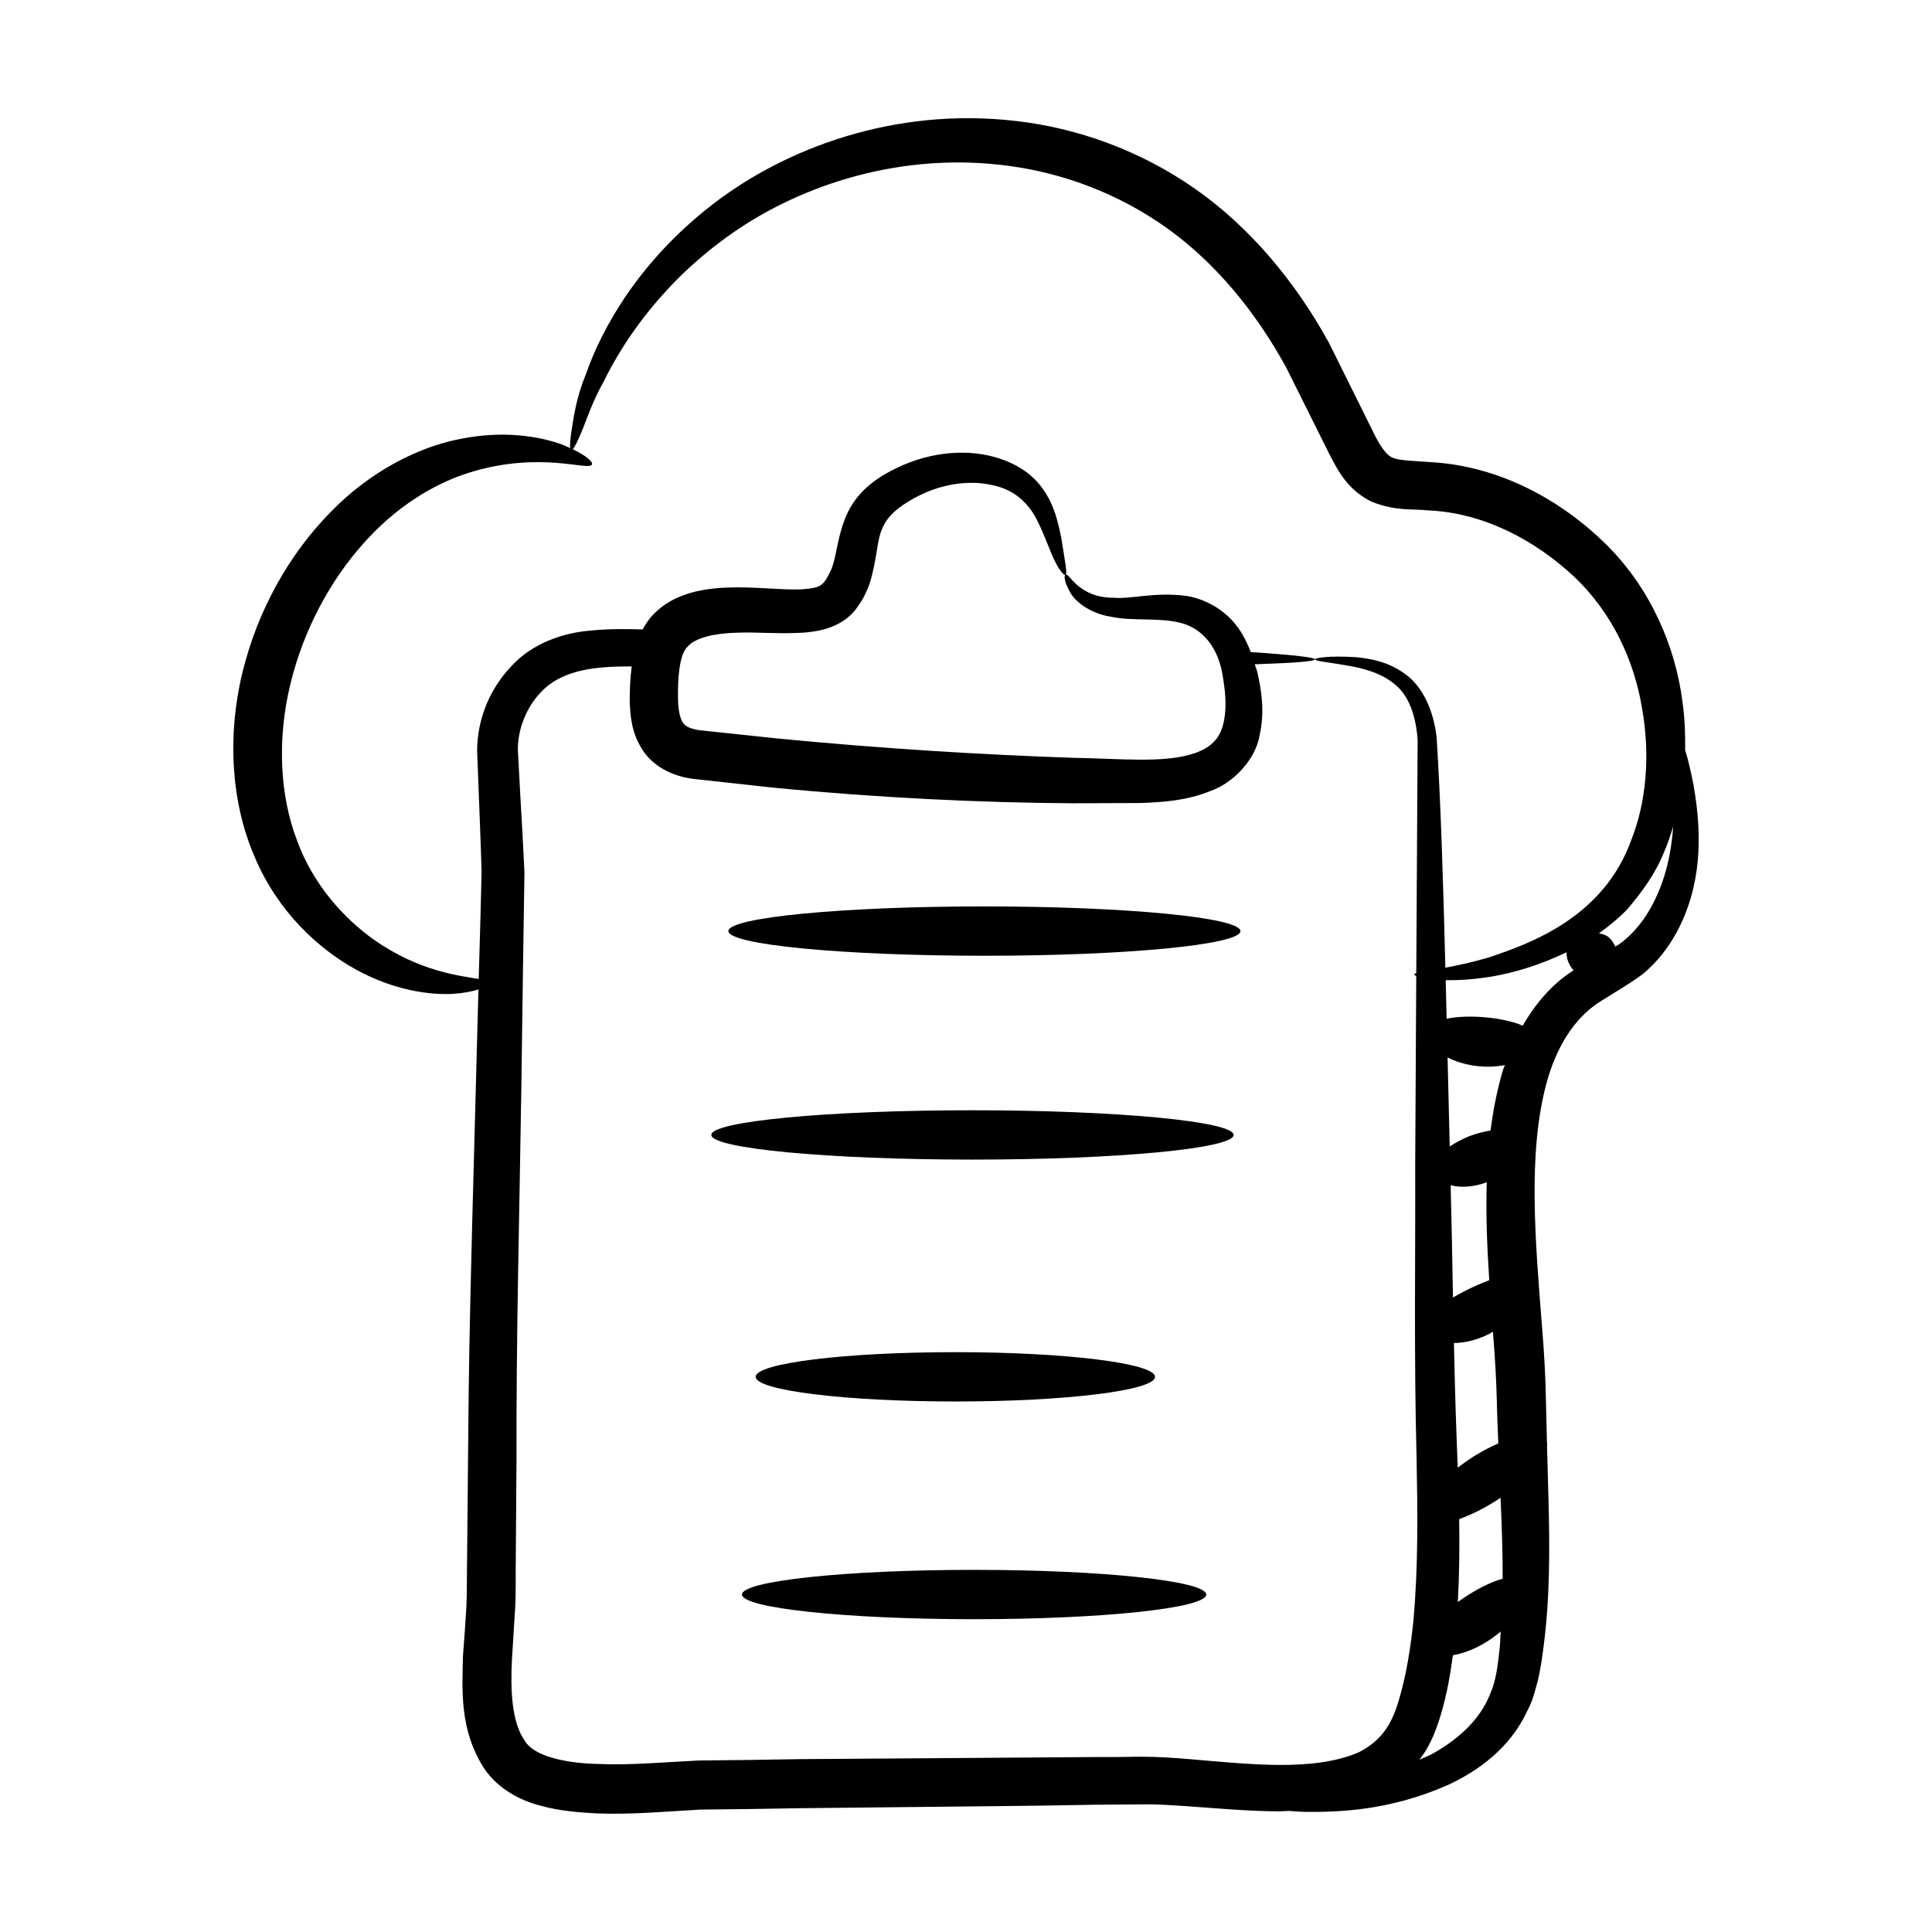<?xml version="1.0" encoding="UTF-8"?>
<!-- Uploaded to: SVG Repo, www.svgrepo.com, Generator: SVG Repo Mixer Tools -->
<svg fill="#000000" width="800px" height="800px" version="1.1" viewBox="144 144 512 512" xmlns="http://www.w3.org/2000/svg">
 <g>
  <path d="m404.88 384.21c-37.473-0.004-67.852 2.918-67.852 6.531 0 3.609 30.375 6.539 67.848 6.543s67.848-2.918 67.848-6.527c0.008-3.613-30.371-6.543-67.844-6.547z"/>
  <path d="m401.71 438.23c-38.223-0.004-69.207 2.922-69.207 6.531s30.984 6.539 69.207 6.543c38.219 0.004 69.207-2.922 69.207-6.531 0-3.606-30.984-6.535-69.207-6.543z"/>
  <path d="m450.1 508.88c0-3.609-23.695-6.539-52.922-6.543-29.227-0.004-52.922 2.922-52.922 6.531 0 3.609 23.691 6.539 52.922 6.543 29.227 0.004 52.922-2.918 52.922-6.531z"/>
  <path d="m402.15 560.03c-33.977-0.004-61.52 2.922-61.52 6.531s27.539 6.539 61.516 6.543c33.977 0.004 61.52-2.922 61.52-6.531s-27.543-6.539-61.516-6.543z"/>
  <path d="m266.07 260.3c-11.277 2.137-24.137 8.703-34.645 19.598-10.562 10.785-19.117 25.52-23.219 42.492-4.078 16.914-2.879 34.5 3.269 48.664 6.062 14.434 16.758 24.277 26.719 29.816 10.117 5.582 19.648 6.863 25.902 6.512 2.941-0.203 5.129-0.668 6.695-1.18-3.031 111.66-2.363 90.066-3.004 150.77-0.09 4.488 0 8.703-0.184 12.73-0.273 4.309-0.547 8.703-0.914 13.191-0.184 8.977-1.008 19.512 5.68 29.863 3.758 5.496 9.711 8.426 14.656 9.707 5.223 1.465 10.168 1.832 15.023 2.106 9.617 0.367 18.867-0.547 27.57-1.008 8.887-0.09 17.68-0.184 26.383-0.367 17.77-0.184 35.266-0.367 52.395-0.551 8.609-0.09 17.129-0.184 25.559-0.367 4.215 0 8.336-0.09 12.547-0.09 3.664-0.09 7.695 0.184 11.727 0.457 8.152 0.551 16.488 1.375 24.914 1.375 0.828-0.02 1.684-0.074 2.519-0.105 1.254 0.098 2.441 0.207 3.926 0.254 9.02 0.078 22.566-0.227 38.301-7.211 7.637-3.57 16.32-9.586 20.969-19.781 1.336-2.438 1.961-5.144 2.699-7.883 0.629-2.68 0.98-5.055 1.34-7.668 0.715-5.129 1.18-10.422 1.41-15.812 0.602-13.273-0.043-26.305-0.332-38.512 0.047-0.379 0.043-0.73-0.023-1.051-0.086-3.684-0.172-7.344-0.266-11.105-0.098-6.109-0.453-12.316-0.941-18.348-1.902-24.09-3.945-47.062 1.098-65.777 2.508-9.227 7.082-16.82 13.633-21.215 4.074-2.637 7.887-4.719 11.762-7.582 3.938-3.223 6.859-7.098 9.008-10.984 6.625-12.238 6.969-25.535 4.566-39.117-0.773-4.062-1.539-7.117-2.238-9.363 0.066-4.156-0.09-8.371-0.688-12.66-1.801-14.328-8.199-29.879-20.195-41.781-11.648-11.496-27.934-20.801-46.52-21.844-4.312-0.305-8.742-0.422-10.215-1.238-1.379-0.457-3.293-3.055-4.957-6.574-3.887-7.832-7.828-15.781-11.82-23.824-8.832-16.062-20.828-30.562-35.465-40.793-14.594-10.227-31.254-16.109-47.363-17.969-32.535-3.816-61.539 7.41-80.516 22.098-19.277 14.895-29.258 32.578-33.578 45.035-2.551 6.172-3.227 11.344-3.777 14.77-0.363 2.426-0.484 3.996-0.375 4.773-0.773-0.348-1.484-0.695-2.422-1.039-5.879-2.098-15.305-3.68-26.613-1.406zm272.88 332.49c-2.777 7.242-8.949 12.398-15.285 15.953-1.191 0.645-2.352 1.043-3.535 1.609 0.059-0.09 0.137-0.156 0.199-0.246 3.023-3.848 4.582-8.609 5.68-12.277 1.469-5.106 2.344-10.152 3.027-15.156 4.117-0.746 8.637-2.852 12.648-6.305-0.094 1.277-0.082 2.652-0.207 3.906-0.52 4.957-0.98 9.078-2.527 12.516zm3.273-30.402c-3.062 0.801-6.781 2.68-10.613 5.262-0.438 0.301-0.844 0.605-1.262 0.91 0.395-7.484 0.473-14.809 0.344-21.98 3.109-1.094 6.664-2.844 10.277-5.195 0.242-0.156 0.449-0.32 0.688-0.48 0.34 7.418 0.578 14.605 0.566 21.484zm-3.555-79.117c-1.887 0.715-3.852 1.559-5.898 2.559-1.289 0.668-2.531 1.34-3.715 2.019-0.188-10.277-0.367-20.168-0.617-29.738 2.59 0.645 5.977 0.547 9.566-0.805-0.254 8.547 0.086 17.227 0.664 25.965zm-8.352 49.672c-0.445-11.551-0.672-17.348-1.008-33.023 2.769-0.039 6.012-0.742 9.32-2.402 0.367-0.184 0.664-0.41 1.012-0.605 0.023 0.293 0.043 0.582 0.066 0.875 0.488 6.059 0.832 11.82 0.973 17.523 0.059 3.824 0.242 7.488 0.395 11.195-3.992 1.758-7.422 3.867-10.758 6.438zm11.98-105.35c-1.555 5.223-2.586 10.57-3.281 15.996-1.789 0.301-3.66 0.766-5.562 1.48-1.953 0.777-3.707 1.734-5.266 2.758-0.203-8.164-0.391-16.02-0.566-23.598 4.215 2.164 9.914 3.047 15.188 2.031-0.148 0.449-0.375 0.879-0.512 1.332zm5.242-11.785c-5.019-2.215-14.602-3.066-20.164-1.816-0.082-3.457-0.164-6.918-0.25-10.242 3.223 0.059 7.332-0.164 12.27-0.961 5.703-0.988 12.527-2.945 19.762-6.426-0.082 1.586 0.547 3.25 1.836 4.809-5.582 3.508-10.039 8.711-13.453 14.637zm39.883-52.816c-0.535 7.258-2.117 15.625-7.121 23.535-1.918 2.926-4.32 5.644-7.254 7.746-0.293 0.188-0.672 0.379-0.98 0.562-0.516-1.098-1.176-2.047-1.961-2.637-0.641-0.426-1.477-0.688-2.375-0.859 2.562-1.832 5.098-3.879 7.469-6.32 3.672-4.309 7.371-9.203 9.723-15.039 0.992-2.219 1.754-4.598 2.5-6.988zm-289.39-104.34c1.352-3.129 2.766-7.879 5.902-13.434 5.512-11.266 16-26.828 34.332-39.562 18.07-12.582 44.727-21.668 73.523-17.637 14.27 1.969 28.773 7.363 41.508 16.465 12.684 9.078 23.312 21.887 31.5 36.789 3.891 7.809 7.738 15.523 11.527 23.129 2.121 4.031 4.731 9.488 11.297 12.605 6.441 2.523 10.727 1.781 14.66 2.242 15.043 0.59 28.758 8.074 39 17.699 10.074 9.586 15.84 22.262 17.891 34.824 2.203 12.473 1.094 24.766-2.793 34.648-7.34 20.633-26.688 27.613-38.137 31.406-4.422 1.277-8.184 2.062-11.203 2.609-0.613-24.094-1.262-44.562-2.312-60.926-0.73-6.871-3.57-13.559-8.426-16.945-4.672-3.387-9.434-4.031-12.914-4.398-7.238-0.457-10.812 0.184-10.902 0.551 0 0.551 3.758 0.734 10.535 2.016 3.297 0.734 7.422 1.832 10.898 4.856 3.481 2.93 5.312 8.152 5.769 14.473-0.113 16.312-0.227 37.156-0.359 61.797-0.305 0.121-0.512 0.25-0.512 0.41-0.012 0.105 0.191 0.238 0.504 0.383-0.082 15.262-0.176 31.965-0.277 49.992 0.09 23.816-0.367 49.832 0.367 77.949 0.273 13.922 0.457 28.305-0.824 42.688-0.734 7.238-1.832 14.379-3.848 21.16-2.012 7.055-5.035 11.082-10.809 14.012-12 5.039-28.395 3.117-44.699 1.738-4.215-0.363-8.43-0.641-13.098-0.641-4.125 0.09-8.336 0.09-12.551 0.09-8.336 0.09-16.855 0.09-25.375 0.184-17.129 0.09-34.441 0.273-52.121 0.363-8.977 0.184-17.953 0.277-27.023 0.367-9.25 0.457-18.047 1.285-26.566 0.918-8.242-0.184-16.945-1.922-19.418-6.137-3.481-4.945-3.848-13.469-3.391-21.801 0.273-4.398 0.551-8.793 0.824-13.191 0.273-4.856 0.09-9.344 0.184-13.559 0.09-8.703 0.09-17.312 0.184-25.832-0.09-34.074 0.824-67.234 1.281-98.656 0.094-7.918 0.766-54.688 0.824-57.066-1-20.477-0.383-6.531-1.738-32.426-0.094-5.402 2.195-11.176 5.863-15.113 5.957-6.566 15.398-7.059 24.293-7.09-0.398 3.246-0.531 6.102-0.516 9.43 0.172 3.766 0.426 8.402 3.68 13.137 3.383 4.824 9 6.727 13.148 7.242 6.891 0.758 13.887 1.523 20.965 2.301 28.18 2.738 55.145 4.008 79.66 4.168 6.148-0.023 12.145-0.051 17.973-0.074 6.117-0.227 12.285-0.656 18.469-3.18 6.188-2.164 12.039-8.5 13.047-14.855 1.371-6.246 0.484-11.672-0.578-16.48-0.156-0.762-0.52-1.488-0.73-2.246 10.402-0.344 15.965-0.766 15.965-1.332 0-0.484-5.934-1.184-17.016-1.906-1.172-3.008-2.644-5.894-4.809-8.238-3.441-3.816-8.121-5.996-12.34-6.664-8.664-1.066-14.414 0.918-19.207 0.504-9.617-0.004-11.785-6.891-12.773-6.094-0.359 0.164-0.363 1.727 1.09 4.359 1.289 2.688 5.512 5.949 11.094 6.789 5.457 1.191 12.441 0.133 18.27 1.586 5.953 1.469 10.367 6.731 11.379 15.016 0.699 4.172 0.934 8.625-0.117 12.203-0.98 3.629-3.242 5.805-7.25 7.273-8.062 2.859-20.141 1.461-32.219 1.293-24.223-0.816-50.82-2.434-78.645-5.137-6.906-0.734-13.734-1.457-20.461-2.172-2.551-0.355-3.852-1.07-4.422-1.895-0.73-0.844-1.293-3.203-1.371-5.981-0.16-5.988 0.406-12.309 2.465-14.195 1.934-2.441 7.367-3.641 12.867-3.773 5.625-0.254 11.406 0.414 18.039-0.031 3.262-0.289 7.176-0.82 10.973-3.496 2.269-1.691 3.008-3.023 4.148-4.676 0.945-1.555 1.688-3.172 2.262-4.781 2.062-6.531 1.859-11.586 3.445-14.797 1.32-3.231 4.309-5.586 8.023-7.684 7.113-4.031 14.824-5.07 21.008-3.664 6.297 1.25 9.918 5.219 12.039 9.555 2.133 4.297 3.367 8.27 4.668 10.742 1.262 2.531 2.336 3.66 2.711 3.473 0.43-0.211 0.203-1.637-0.207-4.273-0.473-2.652-0.809-6.59-2.473-11.891-0.887-2.617-2.254-5.641-4.742-8.41-2.465-2.789-6.078-4.953-10.031-6.234-7.906-2.617-17.941-2.004-27.211 2.492-4.367 2.074-9.879 5.477-12.875 11.527-2.922 5.918-2.949 11.758-4.535 15.457-2.047 4.277-2.555 4.816-7.938 5.199-10.426 0.434-29.254-3.973-39.383 6.852-1.098 1.18-1.918 2.457-2.633 3.762-4.418-0.117-8.973-0.191-13.914 0.316-6.871 0.551-15.207 3.207-20.887 9.434-5.586 5.863-8.977 13.742-9.07 22.258 0.176 4.551 1.07 27.367 1.191 32.152-0.09 3.664-0.184 7.328-0.273 11.086-0.176 5.727-0.332 11.559-0.492 17.398-4.781-0.852-15.605-1.879-27.781-10.414-7.918-5.652-16.125-14.566-20.426-26.449-4.504-11.883-5.238-26.566-1.738-41.164 3.508-14.582 10.66-27.609 19.297-37.293 8.617-9.773 18.789-15.961 28.125-18.867 19.09-5.957 31.949-0.207 32.551-2.211 0.277-0.586-1.422-2.246-5.098-4 0.508-0.574 1.262-2.066 2.238-4.394z"/>
 </g>
</svg>